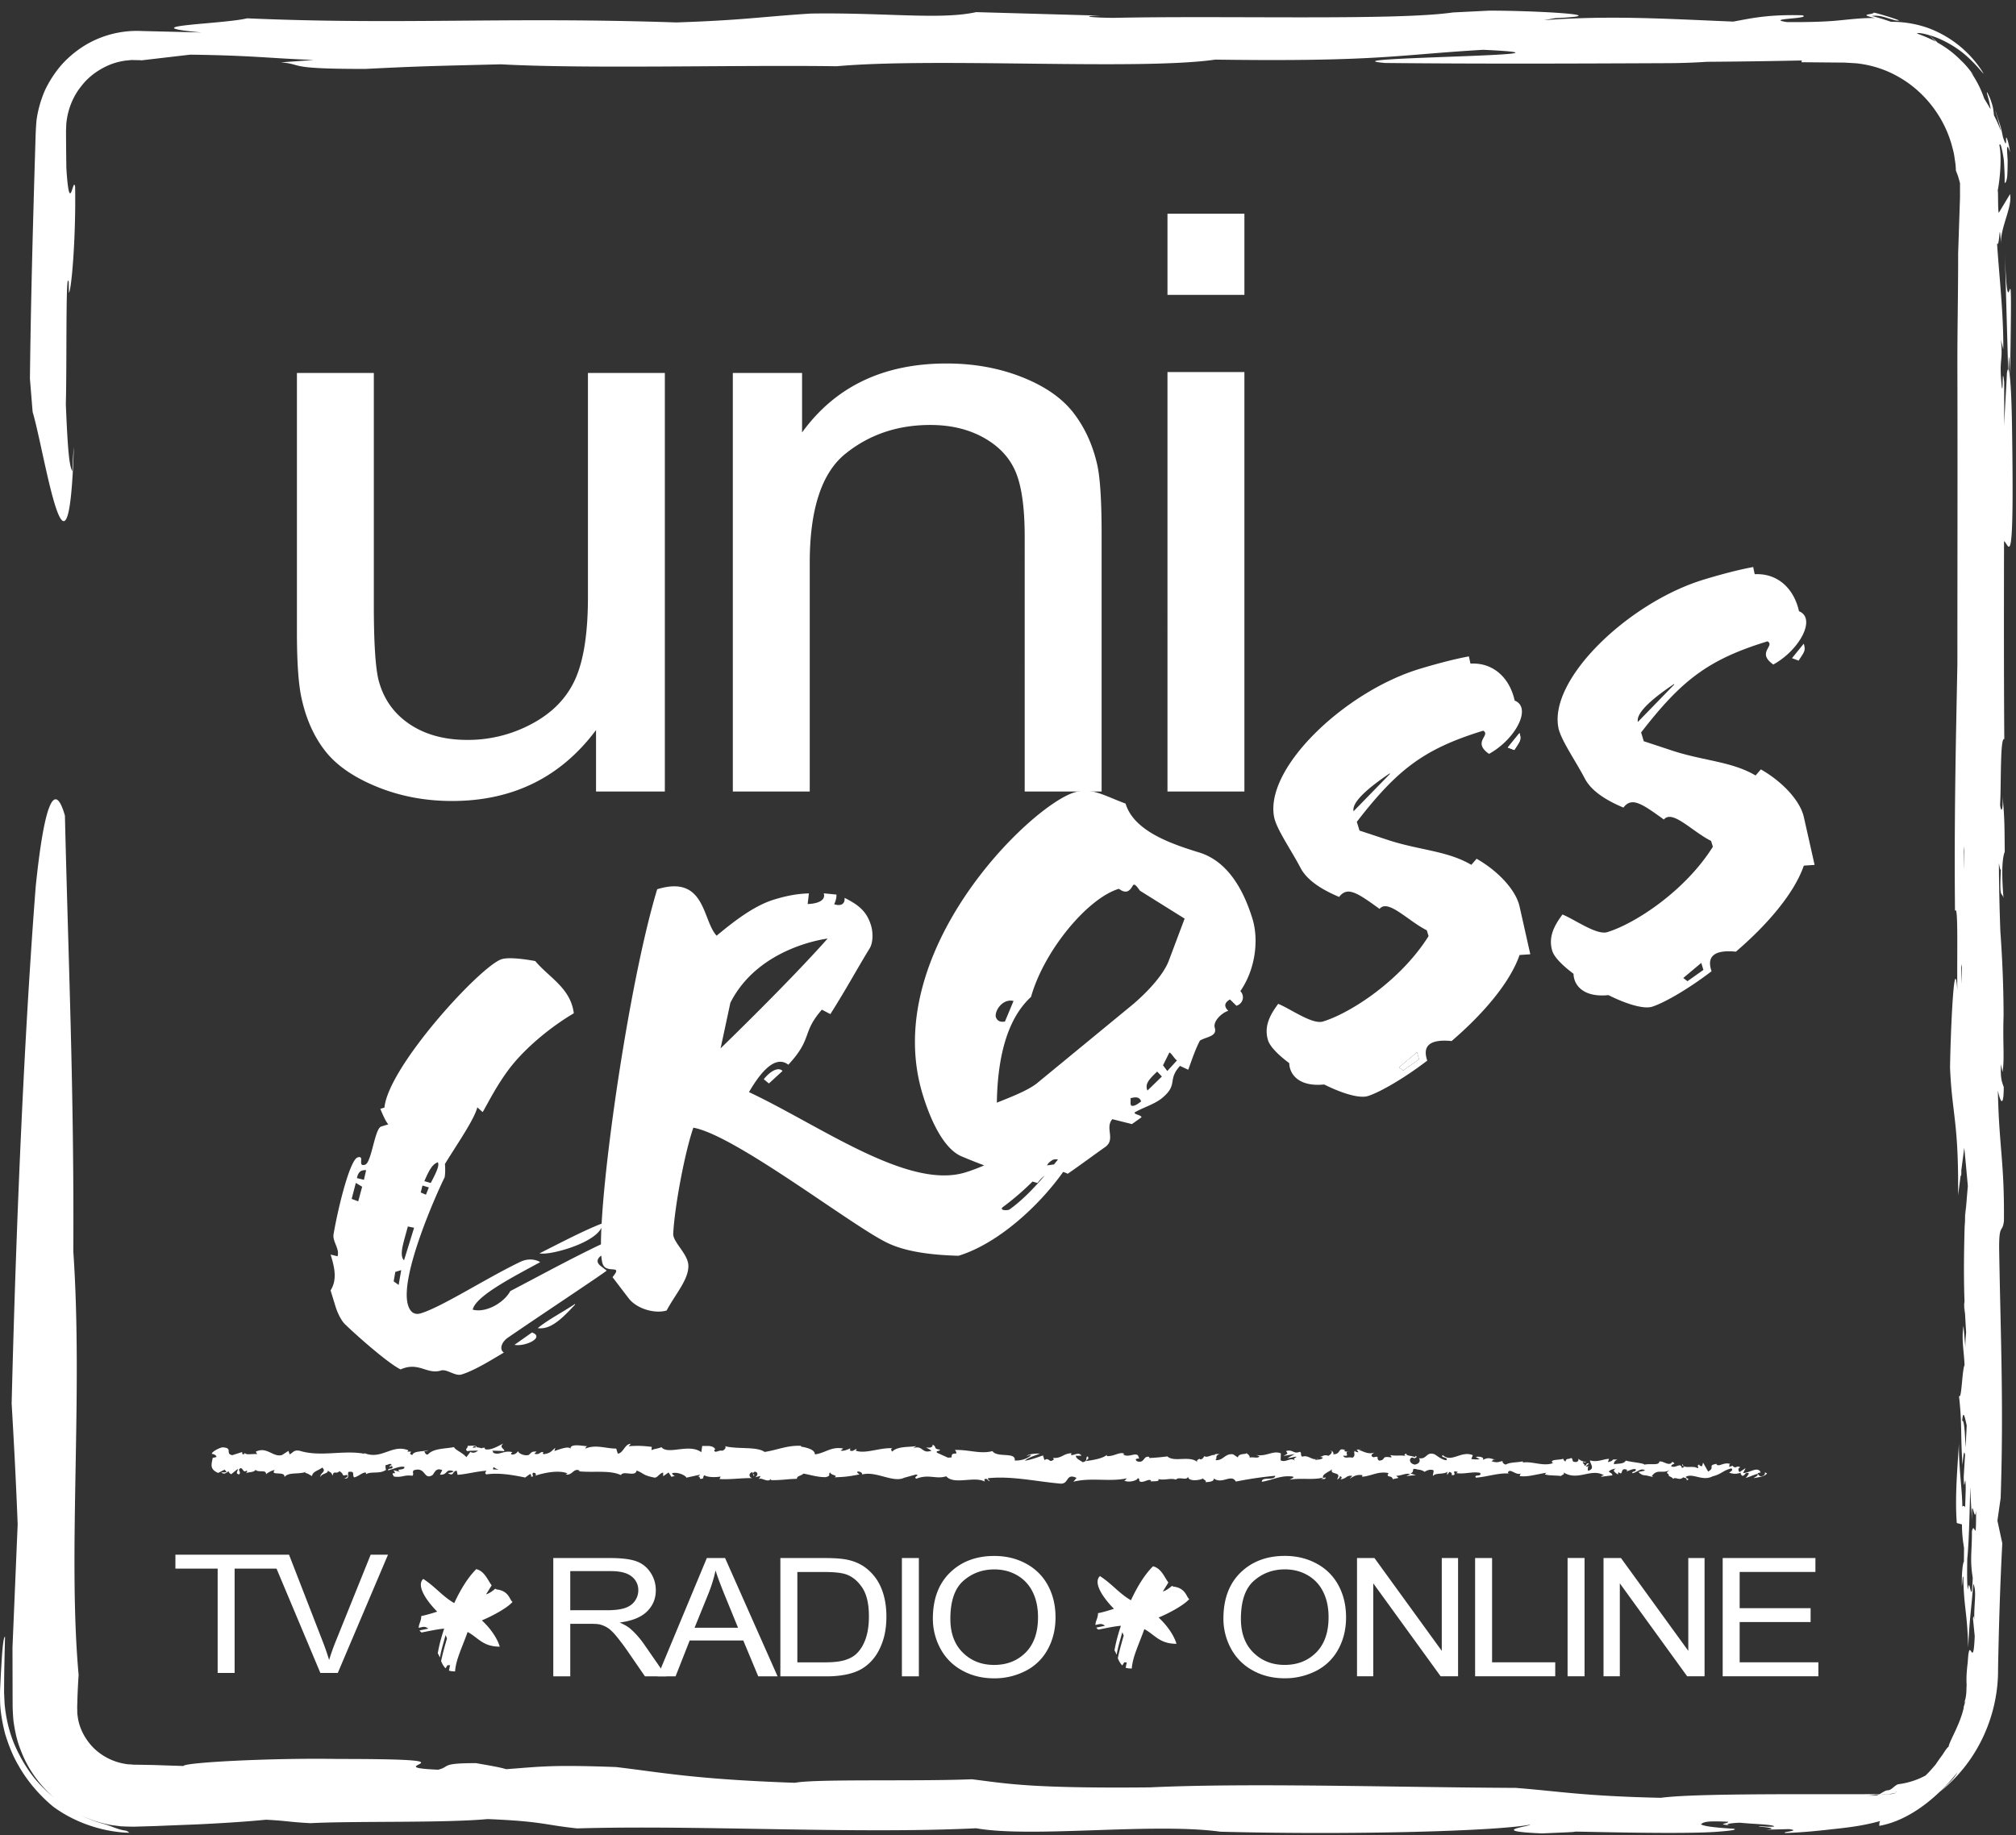 <svg viewBox="0 0 190 173" xmlns="http://www.w3.org/2000/svg" fill-rule="evenodd" clip-rule="evenodd" stroke-linejoin="round" stroke-miterlimit="1.414"><rect x="0" y="0" width="190" height="173" fill="#333333" stroke="none"/><g fill="#fff" fill-rule="nonzero"><path d="M32.44 139.387c.573.014.276-.4.399-.635.687-.111.313.305.542.516.43-.104.764-.481 1.082-.461.022.066.084.092.009.177.458-.326 1.341-.008 1.875-.416a.235.235 0 0 1 .066.103 1.15 1.15 0 0 1-.071-.563c.257-.007.481-.258.573.012-.157-.009-.172.098-.247.182l.271-.114c.237.386-.369.131-.373.416.526-.122 1.143-.436 1.544-.327.079.38-.943.122-.41.461l-.621-.148c.465.599-.378-.045.049.597.818.114.92-.187 1.736-.073.188-.209-.056-.31.13-.518 1.168-.368.902.956 1.763.458.225-.25.318-.728.922-.472l-.215.427c.795.046.464-.611 1.29-.318-.149.167-.626.137-.505.188.533.341.383-.24.796-.237l.082.38c.844-.056 1.779-.322 2.716-.385-.052.112-.216.23.003.347 1.182-.181 2.517.063 3.652.294l.441-.323c.1.004.183.149.073.212.442.125.027-.208.242-.335.253-.021.33.19.168.285.788-.27 2.241-.581 3.059-.225l-.162.095c.64.138.734-.662 1.325-.354l-.116.057c1.393.149 2.939-.138 3.994.361.209-.47 1.376.219 1.477-.437.79.329.56.446 1.678.672.299.032.453-.407.824-.472l.002.342.508-.356.263.411.348-.086c-.138-.021-.293-.156-.27-.255.545-.15 1.319.247 1.329.424l1.288-.282c-.03.138-.246.183-.417.271.69-.345.118.361.752.046-.084-.078.048-.204.062-.274.31.21 1.022.216 1.552.134l-.106.233c.951.066 2.008-.1 3.076-.089-.381-.111-.289-.521.027-.557l.117.363c.207-.223-.324-.141.096-.411.397.046.262.415.03.531l.489-.124c.026.108-.089.166-.122.303.205-.225.834.369 1.126-.02l.027.109c1.066.008 1.553-.113 2.422-.125.024-.313.361-.242.623-.493.638.107 1.344.354 2.114.332.543-.151.162-.26.409-.445.035.283.803.262.403.464.924-.04 1.181-.049 2.352-.273-.124-.117-.267-.169-.19-.265.212-.046.48.122.447.26l-.056.029c1.319-.419 3.015.848 4.069.262l-.059.028L86.3 139c.498.052-.302.211.064.39 1.176-.466 1.846.081 2.813-.228.731.843 2.644-.043 3.641.499l-.054-.197c.264-.193.313.116.504.162-.025-.155-.282-.18-.117-.286 2.205-.226 4.539.318 6.794.512.824.058.484-1.02 1.515-.54l-.299.364c1.673-.43 3.407.037 5.043-.325-.098.084-.103.192-.262.19.341.27 1.272.022 1.282-.195.255.026.057.197.213.308.343.16.87-.336 1.051-.066.029.041-.098.084-.162.105.227-.128 1.048.039.837-.271.609.151 1.174-.128 1.658.057.323-.343 1.045.172 1.154-.314-.053.503 1.067.413 1.456.179-.132.152.335.159.181.369.442-.005.847-.095.774-.354.805.606 1.644-.472 2.09.3a36.343 36.343 0 0 1 3.715-.546c-.051.502-1.307.039-1.264.57 1.123-.201 1.777-.628 2.886-.499.284.072-.167.217-.268.3 1.123-.197 2.163.061 3.163-.204-.003.046-.111.095-.214.134.195-.016.456.075.437-.152l-.193.06c-.309-.332.79-.685.828-.861-.344.652.98.172.439.993.128-.043.294-.149.266-.302.19.047.25.135.053.308.703-.12.459-.363 1.094-.354-.003.111-.13.153-.2.283.326-.215.654-.427 1.189-.331-.034.066.028.153-.131.151.924-.028 1.582-.562 2.593-.349-.308.478.341.16.39.576l.546-.12-.216-.203c.478.009.904-.291 1.314-.151l-.359.17.896-.074-.504-.16c.486-.211-.044-.527.589-.406-.13.039.477.008.724.254h-.003c.239-.13.483-.267.836-.162.089.135-.082.459-.022.548.237-.347 1.12-.089 1.418-.456-.1.085-.107.303-.076.347l.2-.28c.221.092.251.134.213.308.664.057-.204-.526.583-.296-.062.023-.034.066-.162.108.789.123 1.534-.17 2.261-.025.208.419-.64.098-.398.453 1.051-.071 2.182-.488 3.198-.383l-.19-.048c.15-.588.755.296 1.271.021-.127.044-.17.327-.134.262.693.098 1.426-.135 2.483-.315l-.133.153c.408.136 1.08.084 1.523.155.132-.15.385-.124.235-.346 1.353.871 2.613-.443 3.815.282-.144 0-.348.13-.232.13l1.034-.13c-.077-.26-.131-.158-.346-.358.132-.151.426-.27.682-.268-.467.168-.002.413.197.559-.034-.08.037-.167.022-.247.532.462.098-.517.829-.201l-.04.134c.275-.069.532-.245.829-.206.118.299-.297.138-.319.382.418-.014.834-.558 1.207-.258-.179.082-.435.082-.613.163.408.349.457.261.761.32l-.029-.01.704.164-.179-.096c.534-.771 1.065-.133 1.777-.636-.693.475-.117.276-.175.611.181.097.45.202.373.296.335-.27.551.219 1.025-.177.022.11.356.015.279.287.431-.085-.101-.191-.065-.326.677-.367 1.563.459 2.529-.043.832-.203.988-.567 1.758-.745.258.175-.217.394-.217.394.417.162.732.133 1.126.011-.083.095 0 .176.119.299.316-.026.215-.393.63-.231-.073.121-.167.312-.323.432.373-.095.746-.296 1.134-.391.099.19-.239.286-.375.407.435-.081 1.124-.164 1.264-.462l-.279-.108c.16-.014.079.257-.04.311-.375.233-.534-.106-.553-.216l.275-.067c-.269-.639-1.103.094-1.655.054l.238-.46-.572.379c-.119-.12-.199-.379.076-.447-.395-.232-.355.161-.69-.094-.038-.042-.02-.064.014-.081l-.388.134c.076-.096-.06-.325.177-.258-.69-.272-1.126.338-1.382-.013l.06-.027c-.967.15-.101.337-.829.732l-.475-.841-.097.34c-.102-.015-.296-.04-.257-.177-.374.23.059.149-.159.367-.473-.313-1.323.135-1.422-.406-.174.258.455.203-.06.378-.136-.583-.591.096-1.023-.173.138-.299.549-.137.116-.41-.271.506-.85-.115-1.221-.02-.023.402-.804.162-1.425.293.041-.135-1.161-.229-1.735-.378l.019-.068c-.119.406-.71.325-1.145.406.022-.244.099-.338.337-.446l-.407-.002c-.098.131-.227.199-.492.243l.108-.303c-.543.013-1.094.353-1.787.144-.045.283.54.795-.197.982-.025-.155-.049-.418.143-.48-.062.019-.226.126-.351.061l.297-.259c-.316-.115-.169.216-.423.191.009-.22-.184-.159-.146-.332.067-.021.22.092.318.006-.286-.041-.629-.173-.742-.342.025.126-.003.297-.212.324-.544.012-.182-.265-.494-.379-.135.151-.477-.01-.491.319-.159-.003-.186-.156-.245-.246-.283.144-1.309.033-.999.386l.072.02c-.015.007-.029.008-.046.015h.001-.001c-.923.321-1.905-.198-2.817-.064l.003-.11c-.548.123-1.212.067-1.604.301-.16-.002-.376-.204-.305-.332-.416.078-.465.201-1.062.016.419-.189-.141-.17.43-.136-.54-.099-.658-.276-1.242.02.2-.28-.402-.356-.661-.275l.377.205c-.291.039-.543.012-.796-.014l.141-.367c-1.095-.459-2.004.752-2.833-.008-.296.257.597.188.332.487-.508-.052-1.03-.586-1.189-.588-.695-.211-.658.536-1.383.391.092.131.171.484-.373.605-.508-.052-.618-.557-.294-.661.122-.011.181.032.174.077.166-.048.382-.102.183-.246l-.07.13c-.247-.135-.95-.126-.781-.342-.388.124-.169.216.117.286-.651-.195-1.021-.011-1.689-.145.104.074.199.229.095.228-.984-.172-.437.246-1.106.3-.376-.203.141-.479-.532-.316-.409-.138-.082-.35.083-.456-.617.25-1.141-.176-1.492-.224l.325-.104c-.191.063-.351.06-.512.057l.181.265c-.188-.047-.35-.05-.343-.159-.2.172.141.441-.248.673-.251-.134-.772.14-.854-.212.792.124-.081-.352.592-.404a.867.867 0 0 1-.479-.009c-.028-.038.028-.072.08-.092-.754-.318-.354.393-1.142.382.104-.198-.176-.378-.306-.336.319.008.147.332-.145.479-.503-.157-.549.112-.816.093l.3.074c-.104.195-.354.168-.71.227-.026-.152.321-.102.199-.171-.398.344-.879-.364-1.425-.135-.251-.135-.021-.372-.241-.463-.614.251-.657-.274-1.302-.068.18.268.214.204-.241.459l1.058-.179-.684.38c.318.006.675-.164.865-.117-.325.215-.291.149-.141.369-.432-.399-.869.227-1.368-.044l.024-.656c-.753-.299-1.349.328-2.329.155l.313.117c-.136.26-.606.032-.927.134.033-.218-.162-.299-.297-.435.012.162-.72-.021-.817.417l-.435-.293c-.793-.123-.915.621-1.677.541.233-.237-.11-.397.404-.563-.255-.003-.484-.046-.49.107-.146-.139-.712.291-.942.081-.108.096-.148.325-.435.305-.029-.043.005-.107.005-.107-.005.107-.451.145-.204.388-.775-.69-2.195.036-2.87-.557-.557.07-1.226.137-1.731.149.033-.065.003-.111.097-.086-.693-.208-.437.628-1.225.395-.4-.358.422-.19.171-.326-.098-.723-.956.093-1.483-.332l.129-.043c-.404-.246-.998.268-1.662.211 0 0 .032-.063.003-.106-.46.363-1.323.48-1.966.579.204-.283.292-.149.176-.436-.287.038.077.46-.497.537-.185-.154-.595-.292-.646-.601l.542-.012c-.271-.399-.703.009-.984-.062l.037-.172c-.828.05-.845.486-1.736.45l.089.131c-.492.429-.404-.247-.894.073l-.14-.441c-.323.105-1.131.418-1.709.497.332-.324 1.007-.486 1.428-.677-.318-.004-1.082.024-1.251.24.129-.039.291-.147.418-.078-.397.343-.913.509-1.547.498.126-.851-1.651-.226-2.101-.89-1.127.307-2.223-.148-3.532-.106.454.664-.381.014-.311.696-.306.041-.421.028-.449-.015l-.916-.413c-.216-.198.292-.148.267-.299-.666-.057-.275-.291-.713-.474.085.244-.237.347-.616.252l.53.316c-.938.356-.797-.575-1.741-.222l.3-.211c-.484.122-1.778-.019-2.258.525-.086-.079-.194-.266.019-.314-1.151-.089-2.573.565-3.463.222l.091-.165c-.216.046-.38.31-.646.141.014-.069.09-.165-.009-.176-.116.057-.576.288-.86.19l.246-.185c-1.119-.227-1.73.443-2.674.549.011-.488-.872-.654-1.313-.735l.018-.07c-1.308-.067-2.227.392-3.442.575-.745-.535-2.543-.237-3.748-.544.185.09-.036.381-.251.43-.282-.102-.79.335-.737-.115l.101.01c-.208-.443-.793-.329-1.247-.343l-.084.586c-1.178-.862-3.123.294-3.761-.476-.289.145-.645.142-.933.286l.021-.315c-.796-.086-1.192-.127-2.177-.059l.204-.222c-.555-.026-.716.902-1.226.918l-.148-.472c-.967.002-1.942-.418-2.905.002.018-.07.05-.205.205-.223-.454-.014-1.757-.328-1.601.318-.006-.421-.998-.049-1.524.134l.086-.31c-.447.391-.464.501-1.081.607-.146-.042-.124-.25.068-.169-.484-.167-.382.291-.971.123l.224-.198c-.502-.027-.463.08-.741.31-.318.122-.95-.086-1.019-.367-.07.17-.347.399-.642.315-.037-.106.071-.172.126-.204-.836-.216-1.251.353-1.823.045-.009-.102-.047-.154-.095-.186.666.013 1.202.034 1.152.056.004-.286-.533-.339-.1-.732-.434.212-1.179.676-1.701.537a.3.3 0 0 1-.067-.098l.055-.032a.487.487 0 0 0-.333.045c-.165-.049-.272-.084-.432-.089-.059-.238-.615-.132-.881-.146.017.314-.333.261-.009.522-.042-.023.051-.038.231-.05.038-.008.087-.013.114-.031l-.018.028c.175-.008.403-.015.666-.018-.216.159-.438.289-.732.116a6.623 6.623 0 0 1-.381.502c-.361-.44-1.063-.68-1.157-.95-.821.17-1.929.103-2.452.688-.233.075-.265-.17-.351-.264.136-.057.295-.047.369-.131-.467.149-1.378.049-1.496.459-.583-.19.335-.375-.471-.314l.11-.124c-1.574-.667-2.589 1.03-4.333.177.121.051.181.076.204.145-1.996-.385-4.132.321-6.098-.28-.561-.122-.625.138-.971.337l-.116-.337-.592.384c-.836.277-1.427-.834-2.486-.305l.132.226c-.378-.044-1.199.126-1.133-.132-.039.04-.126.234-.273.114l-.009-.176-.932.296c-.719-.132.123-.696-.928-.738-.389.066-1.119.505-.974.623.159.01.402.111.41.288l-.358.089c-.073.518-.354 1.046.517 1.412l.614-.311.193.25-.514.015c.29.236.477.028.685-.112.04.125.133.227.254.278l.606-.491c.07.204-.275.399.125.515.285-.229-.262-.455.205-.603.289.236.2.427.546.229.046.133-.028.217-.165.276.308-.158.809-.064.971-.335.299.29 1.031-.072.993.419.098-.117.544-.381.825-.4-.521.583 1.05.041.904.67.387-.524 1.373-.226 2.048-.513-.039.041-.113.126-.173.099.378.045.487.204.728.307.054-.436.645-.532.966-.798.457.422-.289.509-.151.915-.018-.354.812-.35.658-.644.35.262.303.128.481.492.069-.544.331-.092.629-.424.508.271.125.512.69.349.266.168-.237.358-.237.358zm13.406-.856v.007l-.276.019c.057-.007.137-.013.276-.026zm1.125.004a4.951 4.951 0 0 0-.487-.015c-.039-.108.006-.219.12-.213-.062.072.203.136.367.228zm-2.348-2.18c.18-.043.237.018.262.083a2.707 2.707 0 0 0-.312.035.282.282 0 0 0-.021.038.433.433 0 0 1 .071-.156zm93.962-73.801c2.151-.117 3.697 1.342 4.167 3.487.35.136.542.378.628.653.357 1.159-1.066 3.281-3.045 4.369-1.625-1.13.196-1.748-.545-2.184-5.621 1.718-8.123 3.689-11.915 8.589l.253.826 2.842.939c2.897.922 5.472.98 7.697 2.291l.497-.574c2.132 1.216 3.72 3.022 4.047 4.489l1.014 4.515-1.01.068c-.939 2.698-3.56 5.669-6.405 8.111-1.943-.189-2.805.373-2.295 1.845-2.367 1.81-4.606 3.039-5.609 3.344-.781.238-2.384-.235-4.11-1.093-2.359.237-3.263-.932-3.29-2.012-1.026-.769-1.814-1.552-2.001-2.16-.421-1.381.271-2.494.961-3.43 1.182.483 3.218 1.97 4.22 1.666 2.616-.802 7.334-3.873 9.951-8.05l-.168-.551c-1.796-.897-3.65-2.985-4.452-2.015-2.108-1.528-3.029-2.151-3.809-1.127-.983-.424-2.888-1.287-3.642-2.748-.871-1.66-2.164-3.496-2.461-4.671-1.051-4.625 6.579-11.902 13.648-14.066 1.389-.424 3.244-.93 4.685-1.19l.147.679zM130.979 72.9c-1.817 1.219-3.621 2.676-3.41 3.574l3.427-3.52-.017-.054zm2.566 26.292l-1.695 1.42.395.302 1.502-1.061-.202-.661zm8.554-28.728l1.107-1.363c.202.662.048.767-.487 1.597l-.62-.234z"/><path d="M133.545 99.192l-1.695 1.42.395.302 1.502-1.061-.202-.661zm8.554-28.728l1.107-1.363c.202.662.048.767-.487 1.597l-.62-.234zm23.276-16.335c2.157-.114 3.698 1.344 4.173 3.488.344.138.54.378.626.653.354 1.16-1.065 3.281-3.045 4.37-1.623-1.132.196-1.748-.546-2.185-5.62 1.719-8.12 3.69-11.915 8.59l.251.826 2.843.938c2.902.924 5.472.982 7.696 2.291l.497-.573c2.133 1.215 3.723 3.022 4.05 4.49l1.015 4.514-1.015.067c-.936 2.7-3.556 5.673-6.404 8.111-1.941-.189-2.805.376-2.292 1.846-2.37 1.811-4.611 3.041-5.61 3.344-.78.24-2.384-.232-4.107-1.094-2.363.24-3.27-.932-3.293-2.01-1.026-.772-1.816-1.554-2.003-2.16-.419-1.379.273-2.496.961-3.43 1.183.482 3.219 1.968 4.222 1.663 2.616-.8 7.333-3.87 9.952-8.049l-.168-.55c-1.796-.898-3.652-2.985-4.449-2.016-2.111-1.526-3.032-2.149-3.814-1.124-.984-.424-2.888-1.29-3.64-2.749-.872-1.663-2.167-3.498-2.464-4.672-1.046-4.625 6.582-11.903 13.649-14.064 1.391-.426 3.243-.933 4.687-1.192l.143.677zm-7.603 10.348c-1.818 1.218-3.623 2.675-3.406 3.574l3.421-3.52-.015-.054zm2.564 26.292l-1.695 1.422.395.3 1.504-1.063-.204-.659zm8.553-28.727l1.108-1.365c.202.664.053.769-.487 1.596l-.621-.231zm-58.754 28.571c-.653 1.646-2.691 3.536-3.669 4.316l-8.753 7.199c-.881.692-2.516 1.315-3.763 1.815.062-4.179.935-7.881 3.22-9.968 1.223-4.355 5.314-9.285 8.262-10.187.056-.016.413.357.804.237.168-.052.356-.229.509-.518.156-.286.369.008.689.454l4.212 2.632-1.511 4.02zm-.122 10.347l-.404-.538.601-1.21c.201.06.498.632.718.746l-.915 1.002zm-1.87 1.84c-.241-.59.065-.985.915-1.789l.445.467-1.36 1.322zm-1.512 1.426c-.141-.077-.039-.532-.091-.696.557-.171.887-.089 1.006.294-.246.195-.64.499-.915.402zm-11.488 9.784c-.259.141-1.012.069-.618-.233a25.531 25.531 0 0 0 2.786-2.397c.159.046.321.094.475.135.184-.262.411-.5.669-.695-.986 1.153-2.093 2.315-3.312 3.19zm4.19-4.243l-.656.088c.157-.288.362-.412.569-.535a1.02 1.02 0 0 1 .463-.017l-.376.464zm-3.812-15.41l-.809 1.938c-.517.095-.766-.127-.869-.458-.074-.643.69-1.721 1.678-1.48zm-26.687.17c2.675-5.308 9.165-6.052 9.165-6.052-3.731 4.207-10.086 10.347-10.086 10.347l.921-4.295zm-30.74 22.339l.345-1.253.587.122-.948 3.067c-.432-.413-.089-1.481.016-1.936zm-.524 4.26l-.468-.34.155-.89.555-.168-.242 1.398zm2.246-9.373l.601.179-.274.687-.49-.21.163-.656zm1.458-2.192c.066.22.135.442-.68 1.955l-.6-.176c.393-.904.725-1.609 1.28-1.779zm-6.976 1.654l-.661-.164c.129-.58.372-.775.869-.745l-.208.909zm-.537 2.03l-.618-.232.392-1.506.596.359-.37 1.379zm84.284-26.617c-.911-2.981-2.478-5.518-5.087-6.288-2.752-.845-6.104-2.05-6.878-4.589-2.132-.796-3.213-1.547-4.825-1.055-4.177 1.277-18.39 15.089-14.291 28.491.809 2.645 2.08 5.213 3.737 5.85.584.248 1.293.531 2.054.818-.579.251-1.177.481-1.78.665-5.397 1.652-13.634-4.391-20.387-7.573 1.196-2.054 2.524-3.485 3.711-2.581 2.331-2.524 1.223-2.967 3.16-5.189l.799.419c1.517-2.392 2.603-4.412 3.702-6.196.326-.522.335-1.489.134-2.153-.388-1.267-1.072-1.903-2.5-2.61.071.641-.429.793-.977.599.116-.217.239-.617.211-.908l-1.192-.118c.219.715-.673.988-1.518 1.007l.119-1c-1.086.03-2.066.209-3.289.583-1.949.595-3.905 2.158-5.41 3.403-1.357-1.454-1.036-5.776-5.599-4.379-2.385 7.846-4.823 23.978-5.239 31.523-1.628.627-3.788 1.759-5.86 2.804.513.086 1.492-.092 2.495-.399 1.432-.438 2.946-1.171 3.344-2.016-.026.521-.04 1.042-.042 1.564-2.649 1.249-5.909 3.029-8.543 4.404-.583 1.084-2.283 2.087-3.542 1.749.273-1.29 3.853-3.109 6.357-4.476-.382-.245-1.092-.392-1.84-.043-3.187 1.519-7.4 4.255-9.402 4.865-.612.188-1.01-.113-1.213-.774-.824-2.701 2.761-10.672 3.444-12.028.081-.324.064-.983.035-1.274 1.135-1.856 2.745-4.157 3.053-5.337l.504.448c.48-.81 1.3-2.509 2.561-4.16 1.525-1.971 3.914-3.912 6.028-5.157-.304-2.381-2.3-3.34-3.636-4.922-.97-.184-2.49-.384-3.158-.179-1.947.596-10.669 10.077-11.054 13.991l-.39.119c.208.481.468 1.128.753 1.462l-.668.204c-.617.186-.904 3.41-1.517 3.598-.782.238.023-.912-.699-.688-.724.218-1.819 4.594-2.278 7.269-.094.69.59 1.328.382 2.052l-.655-.161c.354 1.158.653 2.333-.004 3.379l.457 1.488c.186.605.551 1.398.962 1.755.698.691 3.892 3.572 5.182 4.204 1.712-.765 2.471.513 3.805.103.555-.168 1.326.561 1.938.375 1.279-.393 2.91-1.435 3.99-2.067-.45-.286-.228-.955.317-1.363 3.318-2.28 8.935-5.99 9.37-6.362l-.557-.432c-.483-.379-.317-.71.05-.987.025.322.064.577.119.754.32 1.048 2.006-.011.939 1.281l1.528 2.003c.799 1.023 2.516 1.463 3.571 1.14.856-1.589 2.087-2.93 2.05-4.245-.041-1.134-1.54-2.246-1.423-3.062.122-2.389 1.054-7.497 1.892-9.926 3.862.687 14.537 8.94 18.075 10.753 1.885.992 4.58 1.255 6.915 1.322 3.663-1.12 7.533-4.625 9.862-7.903.139.042.282.096.428.174 1.406-.972 2.344-1.684 3.548-2.532.992-.727-.064-1.791.66-2.616l1.845.464.9-.637c-.013-.24-.747-.255-.631-.472.93-.527 2.008-.794 2.763-1.509 1.286-1.175.319-1.544 1.497-2.868l.78.364c.394-1.087.68-1.956 1.104-2.752.618-.368 1.647-.381 1.396-1.209-.187-.606.664-1.411 1.274-1.596-.515-.503-.252-.824.158-1.072l.609.596c.615-.186.817-.912.372-1.379 1.513-2.212 1.7-4.982 1.145-6.8z"/><path d="M50.681 125.196c.258.042.551.012.831-.07.944-.29 1.817-1.223 2.69-2.151l-.018-.054c-1.162.775-2.582 1.509-3.503 2.275zm-.544.409l-1.651 1.167c.385.064.793 0 1.123-.103.837-.255 1.349-.772.528-1.064zm21.844-23.868l.486.395 1.285-1.178c-.45-.464-1.291.155-1.771.783zM56.174 74.614v-5.796c-3.328 4.458-7.852 6.687-13.571 6.687-2.525 0-4.882-.444-7.068-1.336-2.19-.893-3.815-2.013-4.875-3.364-1.059-1.349-1.804-3.004-2.234-4.959-.294-1.312-.442-3.394-.442-6.243V35.157h7.248V57.04c0 3.493.148 5.846.443 7.059.456 1.759 1.421 3.14 2.901 4.144 1.478 1.002 3.301 1.505 5.476 1.505a12.692 12.692 0 0 0 6.121-1.544c1.907-1.027 3.255-2.426 4.049-4.197.789-1.771 1.189-4.34 1.189-7.71v-21.14h7.248v39.457h-6.485zm12.892 0V35.157h6.526v5.609c3.139-4.334 7.677-6.502 13.612-6.502 2.577 0 4.947.427 7.108 1.282 2.16.854 3.779 1.977 4.852 3.364 1.074 1.387 1.827 3.033 2.256 4.941.268 1.238.403 3.405.403 6.501v24.262h-7.249V50.611c0-2.725-.282-4.759-.845-6.11-.564-1.35-1.566-2.427-3.002-3.233-1.437-.805-3.121-1.209-5.054-1.209-3.087 0-5.753.905-7.996 2.715-2.241 1.807-3.362 5.238-3.362 10.291v21.549h-7.249zm40.964-54.468h7.25v7.648h-7.25v-7.648zm0 54.468V35.071h7.25v39.543h-7.25zM34.934 146.554l-3.265 8.098a21.077 21.077 0 0 0-.651 1.826 24.467 24.467 0 0 0-.634-1.826l-3.143-8.098H16.532v1.314h3.982v9.833h1.598v-9.833h3.95l4.132 9.833h1.64l4.733-11.147h-1.633zm7.06 7.575c-.158.607-.395 1.336-.527 2.088h-.026c-.052-.122-.105-.268-.185-.363.133-.778.343-1.555.608-2.331-.634.049-1.501.244-2.133.364-.079-.073-.158-.12-.184-.195l.816-.169c-.316-.245-.474-.171-.895-.074-.027-.316.236-.631.236-1.117.316-.049.999-.243 1.5-.412-1.078-1.095-1.973-2.477-1.315-3.084 1.157.752 1.789 1.627 2.921 2.281.604-1.309 1.315-2.45 2.079-3.203.789.195 1.078 1.043 1.448 1.529l-.527.85c.316-.097.579-.292.869-.534.052.024.104.073.157.073 1.183.146 1.21 1.069 1.474 1.165-.475.559-1.843 1.31-2.896 1.749.923.848 1.501 1.821 1.685 2.476-1.605 0-2.028-.852-3.027-1.384-.526 1.48-1.104 2.599-1.183 3.714a1.913 1.913 0 0 1-.578-.07l.104-.513h-.238l-.183.292c-.184-.171-.316-.413-.422-.68.159-.777.369-1.48.554-2.137l-.132-.315zm63.778-.27c-.159.608-.395 1.336-.526 2.089h-.028c-.051-.123-.104-.267-.183-.366.132-.775.342-1.551.607-2.328-.635.047-1.501.241-2.133.364-.08-.075-.158-.123-.183-.194l.815-.17c-.315-.243-.474-.172-.896-.074-.027-.317.238-.632.238-1.116.315-.049.998-.244 1.5-.413-1.079-1.093-1.975-2.476-1.316-3.083 1.157.752 1.79 1.625 2.92 2.281.605-1.31 1.318-2.453 2.08-3.204.79.194 1.079 1.043 1.447 1.53l-.525.849c.314-.096.578-.29.868-.534.052.025.104.072.158.072 1.182.147 1.21 1.068 1.473 1.166-.474.558-1.842 1.311-2.893 1.749.919.847 1.498 1.819 1.681 2.475-1.605 0-2.026-.85-3.026-1.384-.526 1.479-1.105 2.599-1.184 3.714-.262 0-.419-.024-.579-.072l.106-.509h-.237l-.184.29c-.184-.171-.315-.413-.422-.678.158-.778.37-1.482.554-2.138l-.132-.316zM37.981 138.045l.002.005-.002-.005zM115.302 152.583c0-1.85.54-3.298 1.617-4.347 1.075-1.045 2.467-1.569 4.171-1.569 1.116 0 2.121.245 3.018.737a4.98 4.98 0 0 1 2.047 2.057c.471.881.706 1.877.706 2.992 0 1.133-.247 2.144-.742 3.036a4.873 4.873 0 0 1-2.103 2.028 6.426 6.426 0 0 1-2.934.686c-1.139 0-2.155-.252-3.051-.76a5.06 5.06 0 0 1-2.036-2.077 5.883 5.883 0 0 1-.693-2.783zm1.649.022c0 1.345.391 2.404 1.176 3.176.785.775 1.764 1.161 2.947 1.161 1.204 0 2.195-.391 2.972-1.171.777-.781 1.166-1.89 1.166-3.326 0-.907-.165-1.699-.499-2.374a3.631 3.631 0 0 0-1.459-1.576c-.639-.373-1.359-.559-2.157-.559-1.13 0-2.105.36-2.92 1.077-.818.717-1.226 1.915-1.226 3.592zm10.942 5.409v-11.149h1.641l6.347 8.752v-8.752h1.536v11.149h-1.643l-6.349-8.761v8.761h-1.532zm11.13 0v-11.149h1.599v9.831h5.953v1.318h-7.552zm8.715-11.15h1.6v11.15h-1.6v-11.15zm3.387 11.15v-11.149h1.643l6.347 8.752v-8.752h1.533v11.149h-1.64l-6.346-8.761v8.761h-1.537zm11.231 0v-11.149h8.739v1.314h-7.139v3.415h6.686v1.307h-6.686v3.795h7.419v1.318h-9.019zm-110.211.005v-11.15h5.359c1.077 0 1.897.1 2.457.3.56.2 1.007.554 1.343 1.06a2.99 2.99 0 0 1 .503 1.681c0 .791-.279 1.458-.832 2-.556.542-1.414.888-2.573 1.036.424.187.745.372.966.554.467.397.908.891 1.326 1.484l2.103 3.035h-2.013l-1.599-2.322a21.292 21.292 0 0 0-1.155-1.535c-.3-.354-.57-.603-.811-.746a2.584 2.584 0 0 0-.731-.297c-.181-.035-.476-.051-.888-.051h-1.855v4.951h-1.6zm1.6-6.23h3.437c.731 0 1.303-.07 1.715-.209.412-.139.726-.363.939-.669.215-.307.321-.641.321-1.001a1.6 1.6 0 0 0-.621-1.3c-.415-.339-1.07-.509-1.967-.509h-3.824v3.688z"/><path d="M61.974 158.019l4.641-11.15h1.722l4.946 11.15h-1.822l-1.409-3.377h-5.053l-1.328 3.377h-1.697zm3.486-4.578h4.098l-1.262-3.089c-.383-.939-.671-1.708-.857-2.313a13.531 13.531 0 0 1-.651 2.13l-1.328 3.272zm8.087 4.578v-11.15h4.165c.94 0 1.657.053 2.151.159.693.147 1.284.414 1.773.798a4.587 4.587 0 0 1 1.431 1.906c.315.772.473 1.657.473 2.651 0 .847-.107 1.598-.321 2.251-.214.653-.489 1.195-.824 1.623-.304.4-.677.743-1.102 1.012-.399.246-.878.432-1.442.558-.638.135-1.289.2-1.941.192h-4.363zm1.6-1.318h2.581c.797 0 1.422-.067 1.877-.205.452-.137.813-.329 1.083-.579.379-.347.675-.818.885-1.41.212-.589.319-1.306.319-2.147 0-1.166-.208-2.062-.623-2.69-.415-.625-.919-1.046-1.513-1.258-.429-.152-1.119-.228-2.068-.228h-2.541v8.517zM85 146.869h1.599v11.15H85v-11.15zm2.919 5.719c0-1.852.54-3.3 1.616-4.347 1.078-1.048 2.468-1.569 4.172-1.569 1.116 0 2.122.243 3.018.737a4.99 4.99 0 0 1 2.048 2.056c.471.882.706 1.878.706 2.993 0 1.131-.249 2.144-.743 3.034a4.856 4.856 0 0 1-2.103 2.028 6.4 6.4 0 0 1-2.934.688c-1.138 0-2.155-.254-3.051-.761a5.04 5.04 0 0 1-2.036-2.076 5.91 5.91 0 0 1-.693-2.783zm1.649.021c0 1.345.392 2.403 1.176 3.177.783.773 1.766 1.158 2.946 1.158 1.206 0 2.194-.388 2.973-1.168.776-.781 1.166-1.89 1.166-3.326 0-.907-.165-1.7-.499-2.374a3.63 3.63 0 0 0-1.458-1.576c-.64-.373-1.36-.56-2.157-.56-1.131 0-2.106.36-2.921 1.076-.818.718-1.226 1.917-1.226 3.593z"/><path d="M185.846 144.341c.012 1.921-.212 2.628.078 4.395-.119 3.118-.294-.465-.455 1.11-.093-.401-.081-1.573-.062-2.893.14-1.346.218-3.926.278-6.809.032.882.083 1.888.176 3.191-.075-2.782.256.532.374-.962.015 3.529-.137.876-.389 1.968zm-.602-7.894c-.038-.899-.104-2.699-.317-2.503.101-1.255.29-.15.428.42-.033.735-.071 1.42-.111 2.083zm-6.636 32.505l.073-.038.111-.008c-.061.013-.125.036-.184.046zm6.475-86.944c-.005-.744-.012-1.494-.02-2.239.016.129.029.27.044.438-.007.452-.008 1.159-.024 1.801zm-.21 10.75c-.016-.527-.031-1.054-.044-1.581.02-.09.04-.198.059-.32.009.632-.003 1.31-.015 1.901zm-2.457-88.846c-.784-.407-1.299-.58-1.547-.677-.247-.099-.237-.134-.031-.12.19.006.542.068.977.197l.452.438c.062.058.121.119.176.177l-.027-.015zm6.876 30.925c.018-1.143.059-2.214.147.587.273-15.775-.163-2.098-.49-11.569l.309 10.959c-.037.009-.075.121-.113.347-.069 1.58-.184 3.146-.258 4.985.001-1.379 0-2.754-.002-4.122-.212-1.905-.081 1.446-.231.4-.275-2.771.143-2.189-.076-4.407l.223.915c.034-3.299-.38-6.803-.586-9.998.253.53.211-2.625.363.029-.042-1.562 1.094-3.459.862-4.666l-1.061 1.761c-.104-.088-.039-2.277-.109-2.059.251-1.274.387-3.275.163-4.317.091-.286.229.243.364 1.036.085.394.084.86.111 1.316.028.477.026.879.02 1.193.112.048.186-.201.24-.574.038-.429.042-1.012.047-1.532-.069-1.034-.143-1.847.233-.764-.129-.829-.247-1.199-.315-1.331-.062-.133-.068-.026-.068.119.002.294.029.738-.286-.193l-.095-.436a6.92 6.92 0 0 0-.255-.949l-.304-.937-.099-.24c.17.492.579 1.941.541 1.947-.18-.503-.395-.992-.643-1.465a8.571 8.571 0 0 0-.11-.799c-.146-.538-.284-.895-.394-1.107-.099-.215-.152-.293-.16-.261-.036.072.167.548.296 1.29.025.094.036.205.054.308a46.365 46.365 0 0 0-.315-.531l-.291-.48a9.775 9.775 0 0 0-1.251-2.474c.076.078.164.179.273.315-.465-.669-.894-1.148-1.2-1.423a9.411 9.411 0 0 0-2.218-1.689c-.009-.04-.609-.557-.785-.706l.101.029c.984.281 2.323.982 3.29 1.828.977.832 1.616 1.704 1.737 1.78 0 0-.359-.666-1.11-1.509a10.31 10.31 0 0 0-3.298-2.457c-1.368-.664-2.898-.91-4.032-.927l-.292-.005c-.606-.214-1.142-.366-1.797-.554.657-.076 1.149.108 1.55.226.406.117.705.249 1.012.211.024-.06-2.379-.806-2.398-.739-.034.197-1.592.114.121.503-1.125-.019-2.07.095-3.221.206-1.126.12-2.62.191-5.073.176-2.219-.343 2.384-.304 1.462-.642-3.319-.094-4.956.312-6.519.594-6.037-.24-11.498-.614-17.86-.133l1.087-.192c6.086-.27-1.953-.717-6.262-.705l-3.384.169c-5.349.776-21.297.284-31.989.51-2.291-.019-3.211-.176-1.212-.209l-11.738-.331c-3.354.745-8.601.026-15.593.135-4.797.307-6.264.621-12.664.836-16.242-.543-25.899.243-40.452-.387-2.255.554-11.251.696-4.3 1.333l-5.612-.136A9.46 9.46 0 0 0 7.96 4.302a10.023 10.023 0 0 0-2.171 1.821 10.643 10.643 0 0 0-1.552 2.388c-.384.88-.648 1.806-.786 2.756-.098.985-.1 1.855-.133 2.752-.214 7.161-.411 14.268-.498 21.678l.255 3.137c1.111 3.638 3.381 19.136 3.886 3.289-.049.471-.094 1.158-.14 2.287-.295-.48-.432-1.884-.617-6.302.111-3.944-.032-12.996.275-11.501l.017 1c.224-.22.665-4.983.585-10.003-.189-1.107-.524 3.05-.828-1.767-.008-.753-.019-1.525-.025-2.311l-.006-1.188c.019-.341.012-.616.055-.925.152-1.2.635-2.373 1.394-3.304.729-.956 1.735-1.622 2.722-2.025.479-.187.98-.314 1.49-.378.247-.013.479-.067.713-.044.247.01.416-.003.757.023l4.57-.533c5.906.078 7.441.341 11.648.501l-3.099.223c2.225.194.354.628 7.958.62 5.084-.254 6.088-.268 12.787-.434 8.023.444 22.106.048 31.634.182 9.337-.838 28.544.407 35.682-.625 15.428.212 17.076-.448 25.256-.925 11.932.559-15.57.71-9.23 1.242 8.709.091 17.817.059 26.972.016a59.685 59.685 0 0 0 3.33-.126c2.985-.021 5.97-.062 8.954-.124l-.037.163 2.684.025 1.34.01 1.105.063c1.431.144 2.822.586 4.062 1.306 2.495 1.423 4.356 3.902 5.046 6.68.099.345.172.696.21 1.054.065.352.105.708.108 1.069l.207.538.183.657v1.327l-.176 5.304c.006 3.534-.077 7.063-.071 10.59.024 9.381.002 18.761-.001 28.159-.137 7.05-.31 14.372-.225 23.238.328-.834.174 4.415.221 7.431-.288-3.801-.631 3.668-.688 7.303.182 4.43.82 5.083.759 12.04l.24-1.833c.014.011.029.006.051-.033.015-.103.017-.275.012-.47l.279-2.125c.118 1.147.229 2.391.337 3.611-.077.874-.152 1.77-.224 2.743a32.933 32.933 0 0 1-.005-.889c-.026.502-.03.989-.038 1.482-.012.164-.024.323-.035.493-.092 3.279-.073 5.367-.011 7.06-.011.075-.023.145-.033.232l.026.925c.016-.196.02-.387.03-.583.037.82.083 1.562.129 2.333-.039.354-.068.773-.077 1.358l-.173-1.975c-.207 1.33.065 2.476.099 3.71-.23.403-.272 3.39-.526 2.862.312 2.692.135 3.646.335 6.545.107-1.336.177-1.334.241-.95-.043.691-.087 1.37-.125 2.066.031 2.003.158-.915.188 1.094-.015.582-.035 1.178-.054 1.776-.069-.14-.154-.177-.266-.066-.01-1.625-.34-3.61-.322-5.953-.114 2.045-.396 4.97-.2 7.498l.487.128c.007 1.079.112 1.676.197 2.238-.007.444-.012.87-.012 1.268-.114.133-.223 1.168-.192 2.33.068-.438.053-1.055.138-.887.036 2.86.367 3.256.458 6.661.127-2.809.271-3.389.482-6.017.341.707.05 1.852.091 3.4-.046-.233-.056-.555-.122-.101l.163 1.645c-.147 3.505-.492-.436-.657 2.451-.127 1.035-.137 1.596-.105 2.16-.039.548.016 1.082-.259 1.72l.15-.24-.19.656c.011-.007.019-.018.029-.016-.367 1.644-1.362 3.16-1.431 3.691-.101.04-.314.342-.535.701-.246.337-.522.72-.677.96-.218.255-.545.651-.96 1.052a7.32 7.32 0 0 1-2.551.817c-.317.058-.632.544-.971.571-.408 0-.816.502-1.233.502h-.793c.592 0 1.28-.162 1.966-.133.265.008.523-.1.776-.113-.147.06-.29.058-.433.111-.777.035-1.725-.008-2.639.005-2.318.008-4.866-.004-7.347 0-4.961.017-9.662.066-11.728.341-7.319-.166-9.457-.605-13.665-.936-11.49-.053-25.116-.49-34.473-.049-11.488.114-13.622-.382-16.792-.765-5.211.218-14.632-.051-16.682.333-9.433-.326-12.633-.988-16.853-1.484-6.156-.228-7.139-.032-10.357.202-.56-.184-1.763-.381-2.841-.57-3.414 0-2.374.329-3.561.619-6.313-.268 5.076-1.018-9.438-1.012-6.271-.111-14.589.333-14.559.662-.921-.028-1.868-.059-2.835-.093l-1.469-.026-.368-.004c-.128-.001-.163-.014-.248-.02-.145-.015-.296-.004-.439-.035a5.526 5.526 0 0 1-3.114-1.517c-.827-.832-1.355-1.885-1.494-2.893l-.051-.371-.002-.371-.007-.182.009-.306c.007-.199.011-.398.017-.593.026-.781.064-1.507.111-2.17-1.04-11.48.43-26.33-.501-39.921.081-15.104-.454-26.844-.791-41.083-.957-3.341-1.933-1.302-2.754 6.691-1.01 13.073-1.807 30.142-2.267 48.71.207 3.54.407 7.234.567 11.4l-.488 11.61.01 4.421.004 1.125c.011.407.035.929.081 1.386.13.936.325 1.879.686 2.759.658 1.76 1.777 3.294 3.158 4.488a14.64 14.64 0 0 1-1.729-1.685c-.823-.98-1.505-2.145-2.023-3.34-.506-1.2-.814-2.533-.931-3.866l-.049-1.021.004-.739c.002-.484.008-.981.015-1.479.021-.994.046-2.012.07-3.065-.109 0-.2.657-.281 1.691l-.111 1.802-.051 1.047c-.015.37-.042.672-.024 1.29-.007 1.096.196 2.228.473 3.316.327 1.076.739 2.121 1.275 3.016 1.032 1.827 2.366 3.123 3.257 3.857 1.873 1.39 4.231 2.227 6.428 2.422.253.028.504.036.754.041-.134-.107-.267-.201-.4-.206-.665-.088-1.324-.43-1.957-.61a11.103 11.103 0 0 1-2.154-.805c.755.359 1.542.637 2.346.802.431.115.876.142 1.311.207.429.031.889.037 1.287.041l2.062-.061c1.351-.057 2.653-.105 3.889-.155 2.473-.117 4.681-.263 6.492-.44 2.1.109 2.109.218 4.208.325 4.159-.218 12.541-.002 16.68-.387 5.241.219 5.275.55 8.44.88 11.459-.335 26.161.542 37.6-.012 5.32.935 16.673-.551 23.024.324 12.569.33 26.122-.061 29.193-.667.015.166-4.126.606 1.126.827.516-.024 1.295-.056 1.947-.085.652-.027 1.173-.055 1.173-.083 1.037-.001 10.466.273 13.576-.003 1.276-.101 1.665-.183 1.371-.268-1.915-.112-2.874-.254-3.098-.418.264-.238.599-.336 2.568-.239.024.199-1.289.195.28.354-.811-.099-.089-.24.839-.265 1.199.129 3.193.157 3.218.359-.554.054-1.001-.016-1.376-.045-.554.054 2.252.181.608.345l2.163-.057c1.262.166-.84.263-.337.37 1.799-.068 3.158-.218 4.476-.366 1.254-.138 2.779-.292 4.458-.77-.136.146-.077.591-.067.455 2.823-.509 5.454-2.675 7.347-5.04-.103.207-.344.536-.664.871-.337.317-.701.697-1.055 1.008 3.758-2.943 5.593-7.459 5.542-11.655.076-3.897.186-7.727.399-11.817l-.459-2.129.305-2.137c.293-8.608-.004-15.215-.14-23.399-.031-2.55.319-1.53.449-2.729.052-5.595-.467-6.959-.57-12.29.14.734.537 1.983.555-.31-.134-.43-.341-.709-.259-2.158l.141.737c.206-1.323.011-2.603.1-5.346-.005-2.75-.122-5.41-.305-7.94a207.605 207.605 0 0 1-.138-6.41c.084.436.16.806.195.529-.168 3.022.081 2.1.239 2.756-.13-1.6-.209-3.533.118-4.356-.02-2.227-.005-3.233-.226-5.435.112 1.108-.065 2.058-.214 1.019.115-1.821-.01-6.459.398-6.201-.044-5.928-.037-12.257-.025-18.665.469.25.98 3.685.75-10.954-.049-3.054-.179-5.001-.33-5.222z"/></g></svg>